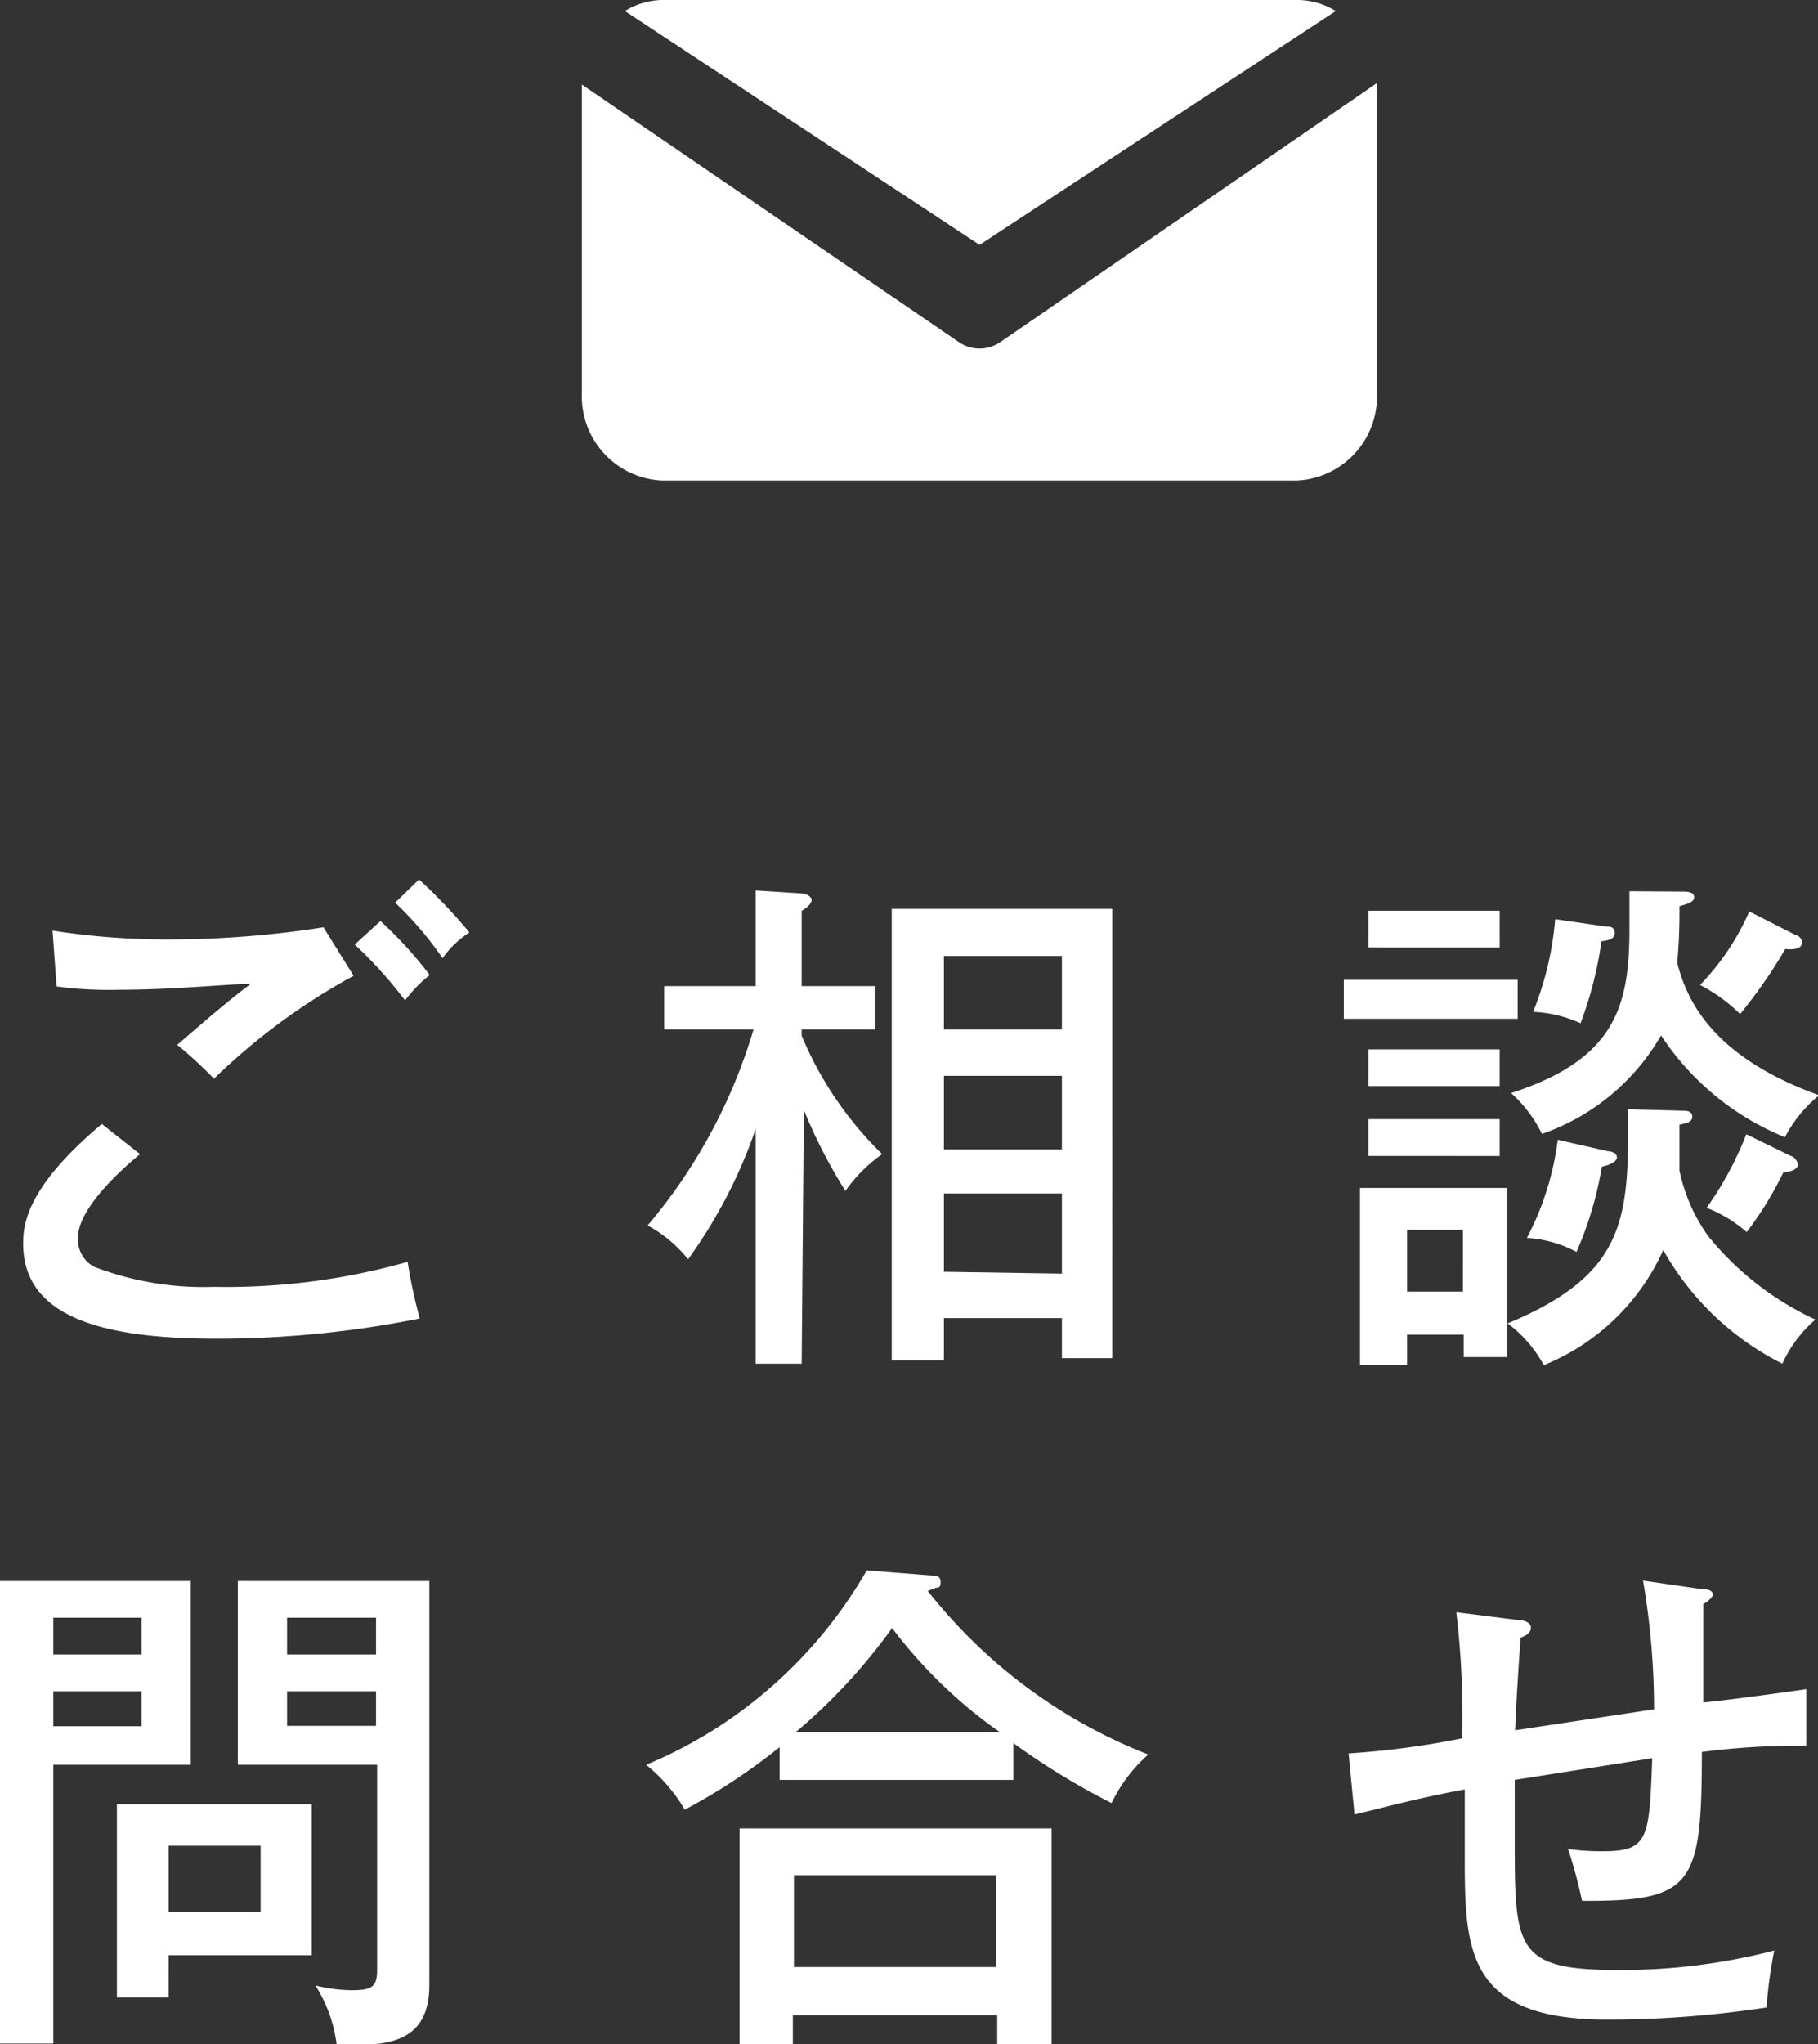 <svg xmlns="http://www.w3.org/2000/svg" viewBox="0 0 49.46 55.6"><rect x="0" y="0" width="49.46" height="55.6" fill="#333333" stroke="none"/><defs><style>.cls-1{fill:#fff;}</style></defs><g id="レイヤー_2" data-name="レイヤー 2"><g id="fix"><path class="cls-1" d="M3.81,31.39c-.24.2-1.69,1.39-1.69,2.28a.85.85,0,0,0,.43.78A8.3,8.3,0,0,0,5.82,35a18.14,18.14,0,0,0,5.27-.68,13.61,13.61,0,0,0,.33,1.54,28.06,28.06,0,0,1-5.54.55c-3.26,0-5.25-.66-5.25-2.59,0-.55.12-1.55,2.14-3.25Zm5.81-4.85a17.29,17.29,0,0,0-3.8,2.8c-.18-.2-.78-.76-1-.92.66-.57,1.31-1.14,2-1.66-.57,0-2.07.16-3.58.16a10.74,10.74,0,0,1-1.7-.09l-.11-1.52a19.94,19.94,0,0,0,3.16.24,27.07,27.07,0,0,0,4.21-.33Zm.73-1.49a10.8,10.8,0,0,1,1.34,1.47,3.64,3.64,0,0,0-.67.69,11.54,11.54,0,0,0-1.37-1.52Zm1.05-1.13a14.68,14.68,0,0,1,1.37,1.44,2.69,2.69,0,0,0-.73.7,9.42,9.42,0,0,0-1.29-1.51Z"/><path class="cls-1" d="M21.81,37.09H20.56V30.7a13.59,13.59,0,0,1-1.84,3.55,3.63,3.63,0,0,0-1.1-.92A14.71,14.71,0,0,0,20.5,28H18.07V26.82h2.49v-2.6l1.25.08c.09,0,.27.07.27.18s-.16.23-.27.29v2.05h2V28h-2v.17A9.7,9.7,0,0,0,24,31.39a4.12,4.12,0,0,0-1,1,14,14,0,0,1-1.13-2.2Zm3.87-1.24V37H24.26V24.72h6V36.94H28.89V35.85ZM28.89,28V26H25.68v2Zm0,3.26v-2H25.68v2Zm0,3.38V32.46H25.68v2.13Z"/><path class="cls-1" d="M41.29,26.65v1.06H36.56V26.65Zm4.51,3.56c.06,0,.24,0,.24.16s-.18.18-.35.22c0,.2,0,1.11,0,1.24a4.69,4.69,0,0,0,.79,1.8,8.15,8.15,0,0,0,2.91,2.26,3.48,3.48,0,0,0-.9,1.2A7.66,7.66,0,0,1,45.25,34,6.06,6.06,0,0,1,42,37.13a3.56,3.56,0,0,0-1-1.15v.93H39.82V36.3H38.28v.83H37V32.31h4V36c3.26-1.35,3.32-2.87,3.29-5.83Zm-5-5.44v1H37.23v-1Zm0,3.77v1H37.23v-1Zm0,1.9v1H37.23v-1Zm-1,4.69V33.45H38.28v1.68Zm6-10.88c.07,0,.29,0,.29.15s-.2.18-.4.25a15.19,15.19,0,0,1-.06,1.54c.26,1,.93,2.54,3.86,3.6a3.67,3.67,0,0,0-.93,1.14,7.33,7.33,0,0,1-3.37-2.77,6,6,0,0,1-3.24,2.68,3.62,3.62,0,0,0-.84-1.11c2.87-.93,3.22-2.4,3.22-4.49,0-.42,0-.67,0-1Zm-2.06,7.06c.09,0,.25.05.25.17s-.23.22-.41.25a9.75,9.75,0,0,1-.69,2.32,3.27,3.27,0,0,0-1.35-.38A7.83,7.83,0,0,0,42.38,31Zm-.05-6.11c.1,0,.24,0,.24.18s-.22.2-.36.22A10.53,10.53,0,0,1,43,27.83a3.49,3.49,0,0,0-1.29-.31A8.68,8.68,0,0,0,42.31,25Zm5.18.24c.06,0,.16.1.16.2s-.12.17-.23.17a.69.69,0,0,1-.23,0,13.48,13.48,0,0,1-1.23,1.77,4.38,4.38,0,0,0-1.09-.79,6.74,6.74,0,0,0,1.34-2Zm-.15,6c.05,0,.19.11.19.24s-.22.2-.39.2a9.47,9.47,0,0,1-1,1.63,3.72,3.72,0,0,0-1.09-.66,9.28,9.28,0,0,0,1.08-2Z"/><path class="cls-1" d="M5.19,43v5H1.45v7.58H0V43ZM3.85,45v-1H1.45v1Zm-2.4,1v.95h2.4V46Zm3.14,8.33H3.18V49.07h5.3v4.11H4.59ZM7.09,52v-1.8H4.59V52Zm4.59-9V54c0,1.5-1.07,1.62-2.07,1.62-.18,0-.28,0-.45,0A3.89,3.89,0,0,0,8.58,54a4.18,4.18,0,0,0,1,.13c.58,0,.68-.12.68-.58V48H6.47V43Zm-1.45,2v-1H7.81v1ZM7.81,46v.94h2.42V46Z"/><path class="cls-1" d="M27.57,48.41H21.21v-.89a16.44,16.44,0,0,1-2.58,1.7A4.49,4.49,0,0,0,17.58,48a12.44,12.44,0,0,0,6-5.29l1.76.14c.11,0,.25,0,.25.18s-.07.13-.14.16l-.21.08a14.21,14.21,0,0,0,6,4.45,4.16,4.16,0,0,0-1,1.32,19.64,19.64,0,0,1-2.67-1.63Zm-6,6.4v.79H20.12V49.73h8.49V55.6H27.13v-.79Zm5.53-1.31V51H21.6V53.5Zm.1-6.39a13.06,13.06,0,0,1-2.93-2.83,15.53,15.53,0,0,1-2.62,2.83Z"/><path class="cls-1" d="M46.29,43.22c.3,0,.31.11.31.16s-.17.22-.26.24c0,.24,0,1.79,0,2.68.22,0,2.73-.34,2.8-.36l0,1.54a20.63,20.63,0,0,0-2.84.17c0,3.66-.25,4.06-3.26,4.05a12.74,12.74,0,0,0-.38-1.41,6.73,6.73,0,0,0,.95.06c1.24,0,1.26-.34,1.34-2.53l-3.74.59c0,.28,0,1.47,0,1.76,0,2.84.06,3.41,2.8,3.41a16.58,16.58,0,0,0,4.26-.53,12.71,12.71,0,0,0-.21,1.55,28.6,28.6,0,0,1-4.33.33c-3.8,0-3.88-1.85-3.88-4.38,0-.13,0-1.69,0-1.88-1.31.24-2.23.5-3,.68l-.16-1.66a23.18,23.18,0,0,0,3.09-.41,24.05,24.05,0,0,0-.16-3.43l1.66.21c.16,0,.37.06.37.21s-.16.23-.28.27c-.05.67-.12,1.74-.15,2.52L45,46.49a20.68,20.68,0,0,0-.3-3.5Z"/><path class="cls-1" d="M26.65,6.66,36.34.3a2,2,0,0,0-1-.3H18a2,2,0,0,0-1,.3Z"/><path class="cls-1" d="M27.22,9.3a1,1,0,0,1-.57.18,1,1,0,0,1-.57-.18l-10.25-7v8.42A2.29,2.29,0,0,0,18,13.07H35.3a2.29,2.29,0,0,0,2.16-2.39V2.26Z"/></g></g></svg>